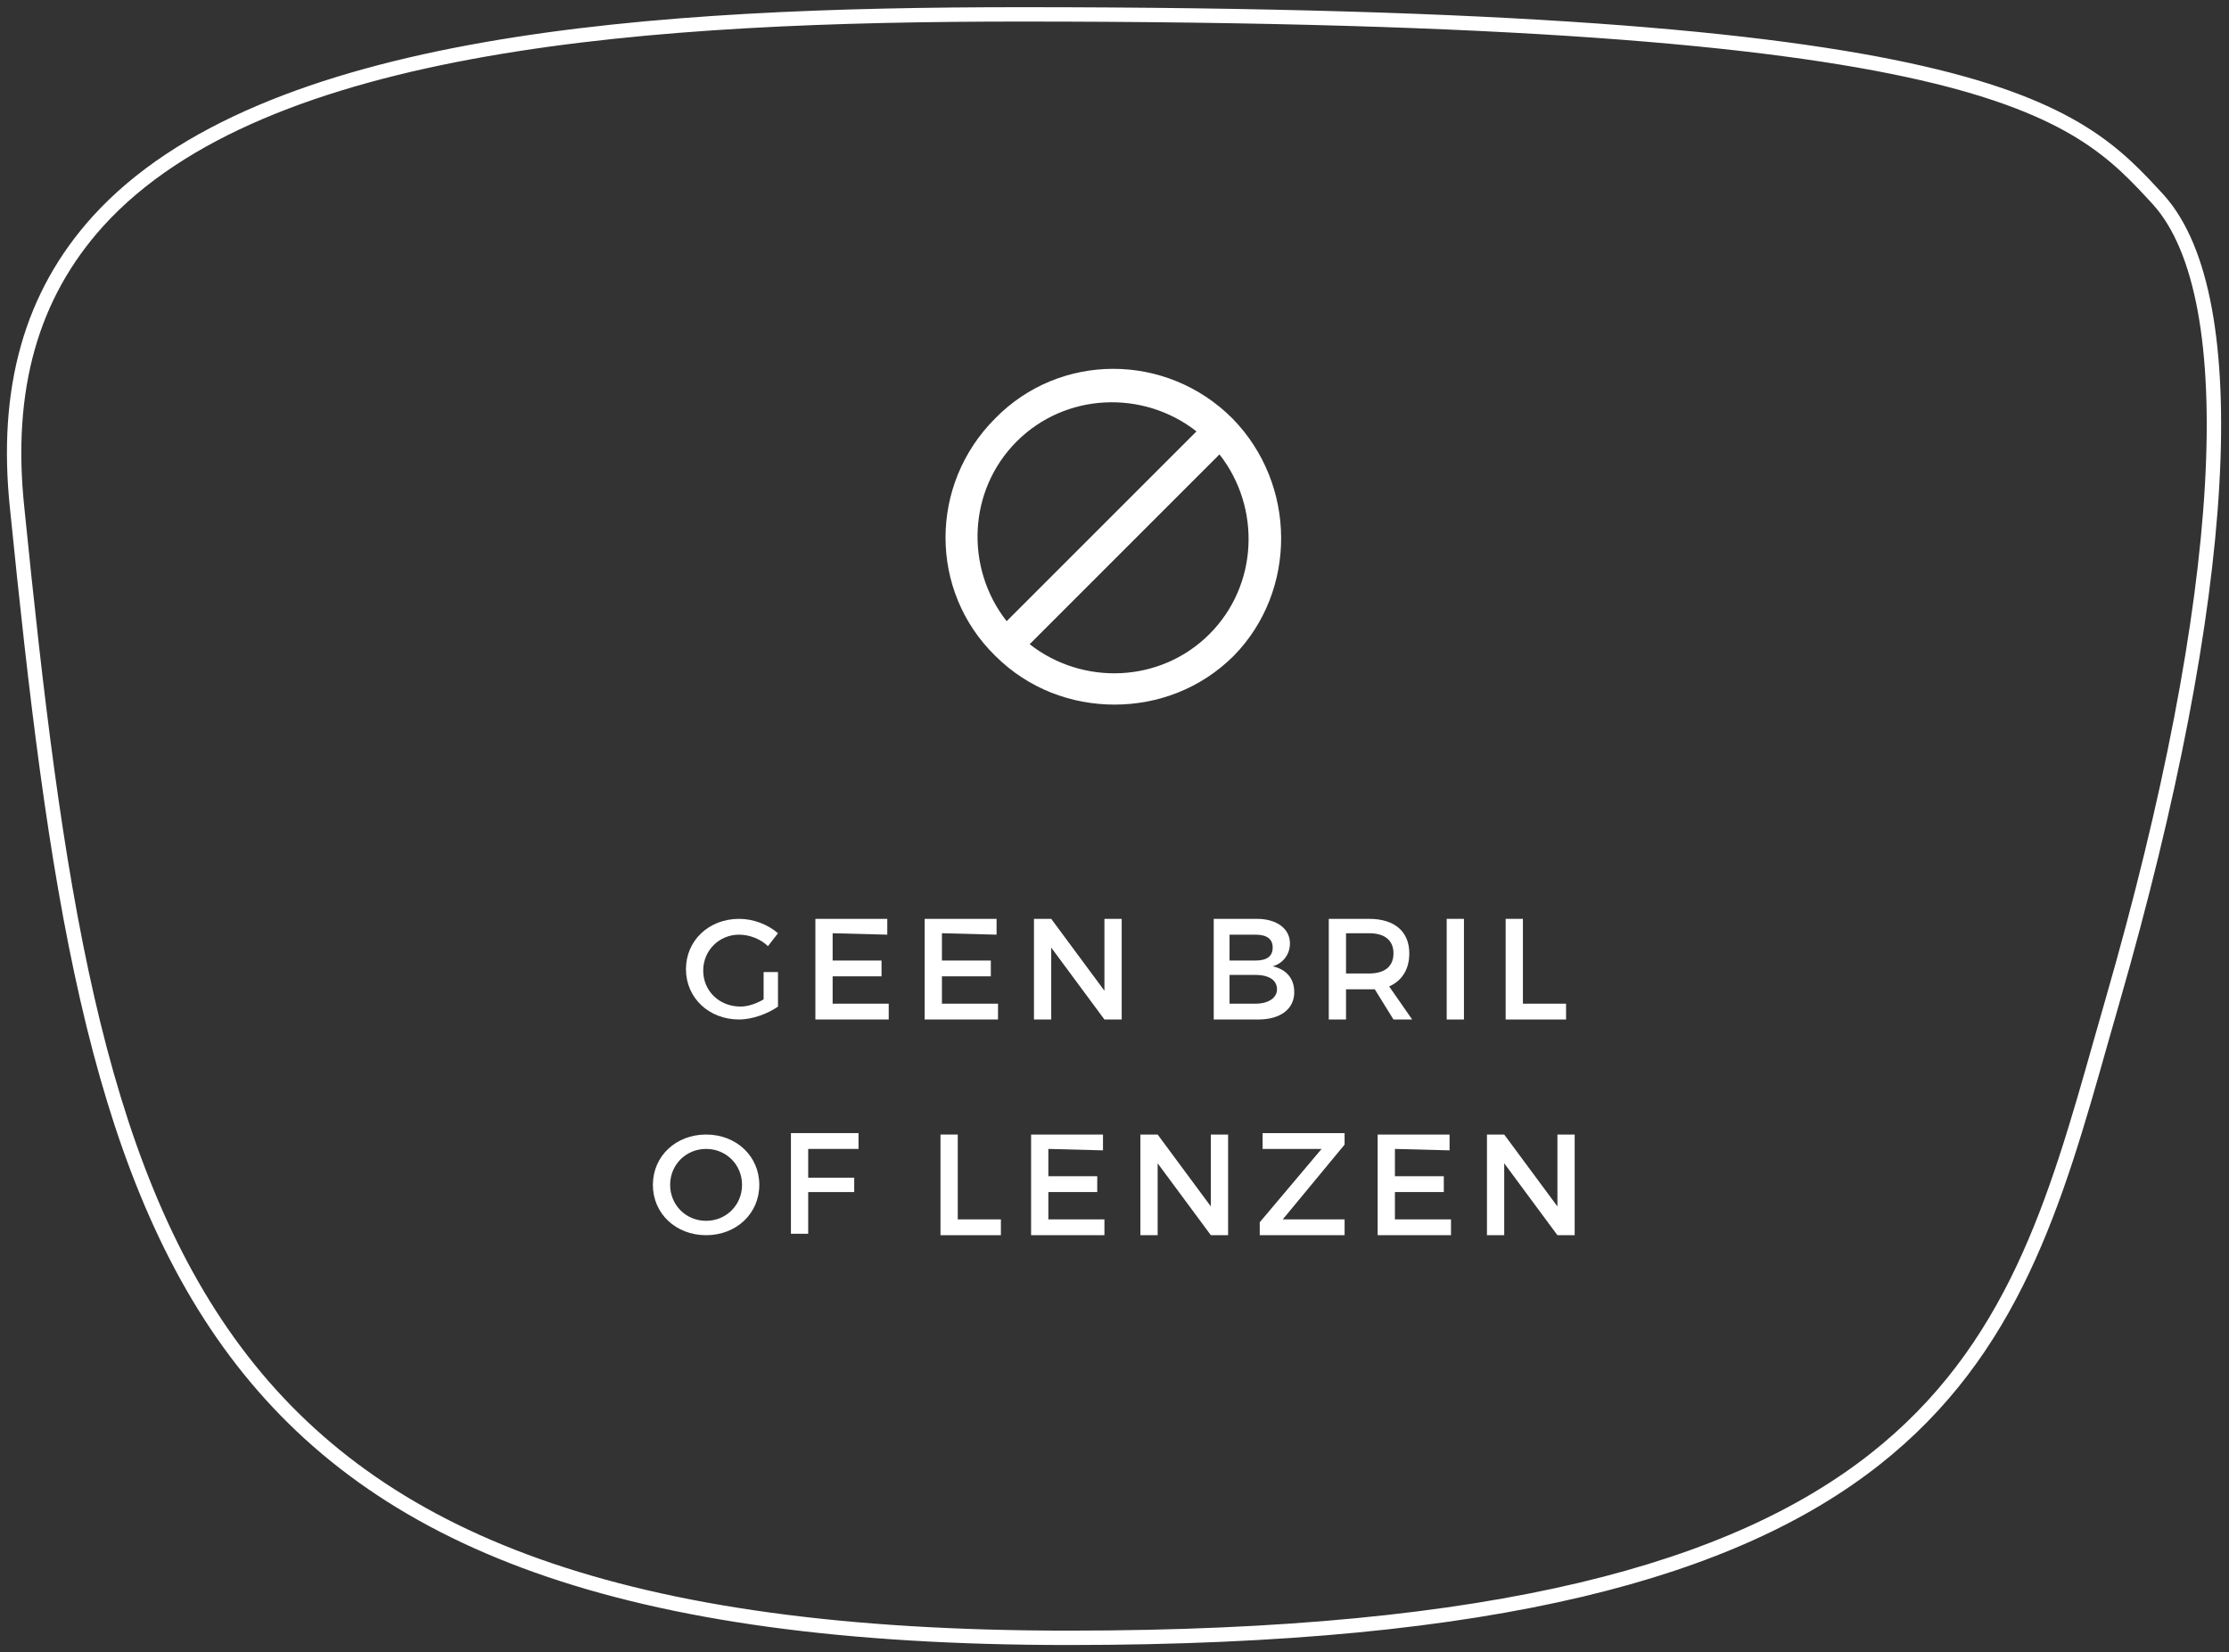 <?xml version="1.0" encoding="utf-8"?>
<!-- Generator: Adobe Illustrator 23.0.1, SVG Export Plug-In . SVG Version: 6.00 Build 0)  -->
<svg version="1.1" id="Laag_1" xmlns="http://www.w3.org/2000/svg" xmlns:xlink="http://www.w3.org/1999/xlink" x="0px" y="0px"
	 viewBox="0 0 155 114.9" style="enable-background:new 0 0 155 114.9;" xml:space="preserve">
<rect x="0" y="0" width="155" height="114.9" fill="#333333" stroke="none"/>
<style type="text/css">
	.st0{fill:none;stroke:#FFFFFF;stroke-miterlimit:10;}
	.st1{enable-background:new    ;}
	.st2{fill:#FFFFFF;}
</style>
<path class="st0" d="M71,1C45.7,1,18.3,2.7,6.8,15.4c-4.6,5.1-6.5,11.6-5.6,20c5.2,51.6,10.9,78.5,73.1,78.5
	c60,0,65.5-19.2,71.8-41.5l0.8-2.8c8.1-28.1,9.3-48.9,3.2-55.7C144.3,7.6,138.4,1,71,1z"/>
<g class="st1">
	<path class="st2" d="M54.1,67.4V70c-0.7,0.5-1.8,0.9-2.7,0.9c-2.1,0-3.7-1.5-3.7-3.5s1.6-3.5,3.7-3.5c1,0,2,0.4,2.7,1l-0.7,0.9
		c-0.5-0.5-1.3-0.8-2-0.8c-1.4,0-2.5,1.1-2.5,2.5S50,70,51.5,70c0.5,0,1.1-0.2,1.6-0.5v-1.9h1V67.4z"/>
	<path class="st2" d="M57.9,64.9v1.9h3.4v1.1h-3.4v1.9h3.9v1.1h-5.1v-7h5V65L57.9,64.9L57.9,64.9z"/>
	<path class="st2" d="M65.5,64.9v1.9h3.4v1.1h-3.4v1.9h3.9v1.1h-5.1v-7h5V65L65.5,64.9L65.5,64.9z"/>
	<path class="st2" d="M76.8,70.9l-3.7-5v5h-1.2v-7h1.2l3.7,5v-5H78v7H76.8z"/>
	<path class="st2" d="M87.4,63.9c1.4,0,2.3,0.7,2.3,1.7c0,0.8-0.5,1.4-1.2,1.6C89.4,67.4,90,68,90,69c0,1.2-1,1.9-2.5,1.9h-3.1v-7
		H87.4z M85.5,66.8h1.8c0.8,0,1.2-0.3,1.2-0.9S88.1,65,87.3,65h-1.8V66.8z M85.5,69.8h1.8c0.9,0,1.5-0.4,1.5-1s-0.5-1-1.5-1h-1.8
		V69.8z"/>
	<path class="st2" d="M95.6,68.8c-0.1,0-0.2,0-0.3,0h-1.7v2.1h-1.2v-7h2.8c1.8,0,2.8,0.9,2.8,2.4c0,1.1-0.5,1.9-1.4,2.3l1.6,2.3
		h-1.3L95.6,68.8z M95.2,67.7c1.1,0,1.7-0.5,1.7-1.4s-0.6-1.4-1.7-1.4h-1.6v2.8H95.2z"/>
	<path class="st2" d="M100.6,70.9v-7h1.2v7H100.6z"/>
	<path class="st2" d="M108.9,69.8v1.1h-4.2v-7h1.2v5.9H108.9z"/>
</g>
<g class="st1">
	<path class="st2" d="M52.8,82.4c0,2-1.6,3.5-3.7,3.5s-3.7-1.5-3.7-3.5s1.6-3.5,3.7-3.5S52.8,80.4,52.8,82.4z M46.6,82.4
		c0,1.4,1.1,2.5,2.5,2.5s2.5-1.1,2.5-2.5s-1.1-2.5-2.5-2.5S46.6,81,46.6,82.4z"/>
	<path class="st2" d="M56.2,79.9v2h3.2v1h-3.2v2.9H55v-7h4.7v1.1H56.2z"/>
	<path class="st2" d="M69.6,84.8v1.1h-4.2v-7h1.2v5.9H69.6z"/>
	<path class="st2" d="M72.9,79.9v1.9h3.4v1.1h-3.4v1.9h3.9v1.1h-5.1v-7h5V80L72.9,79.9L72.9,79.9z"/>
	<path class="st2" d="M84.2,85.9l-3.7-5v5h-1.2v-7h1.2l3.7,5v-5h1.2v7H84.2z"/>
	<path class="st2" d="M89.2,84.8h4.3v1.1h-5.9V85l4.3-5.1h-4.1v-1.1h5.7v0.8L89.2,84.8z"/>
	<path class="st2" d="M97,79.9v1.9h3.4v1.1H97v1.9h3.9v1.1h-5.1v-7h5V80L97,79.9L97,79.9z"/>
	<path class="st2" d="M108.3,85.9l-3.7-5v5h-1.2v-7h1.2l3.7,5v-5h1.2v7H108.3z"/>
</g>
<path class="st2" d="M85.7,29.1c-4.6-4.6-12-4.6-16.5,0c-4.6,4.6-4.6,12,0,16.5c2.3,2.3,5.3,3.4,8.3,3.4s6-1.1,8.3-3.4
	C90.2,41.1,90.2,33.7,85.7,29.1z M70.7,30.7c3.4-3.4,8.8-3.6,12.5-0.7L70,43.2C67.1,39.5,67.3,34.1,70.7,30.7z M84.1,44.1
	c-3.4,3.4-8.8,3.6-12.5,0.7l13.2-13.2C87.7,35.3,87.5,40.7,84.1,44.1z"/>
</svg>
